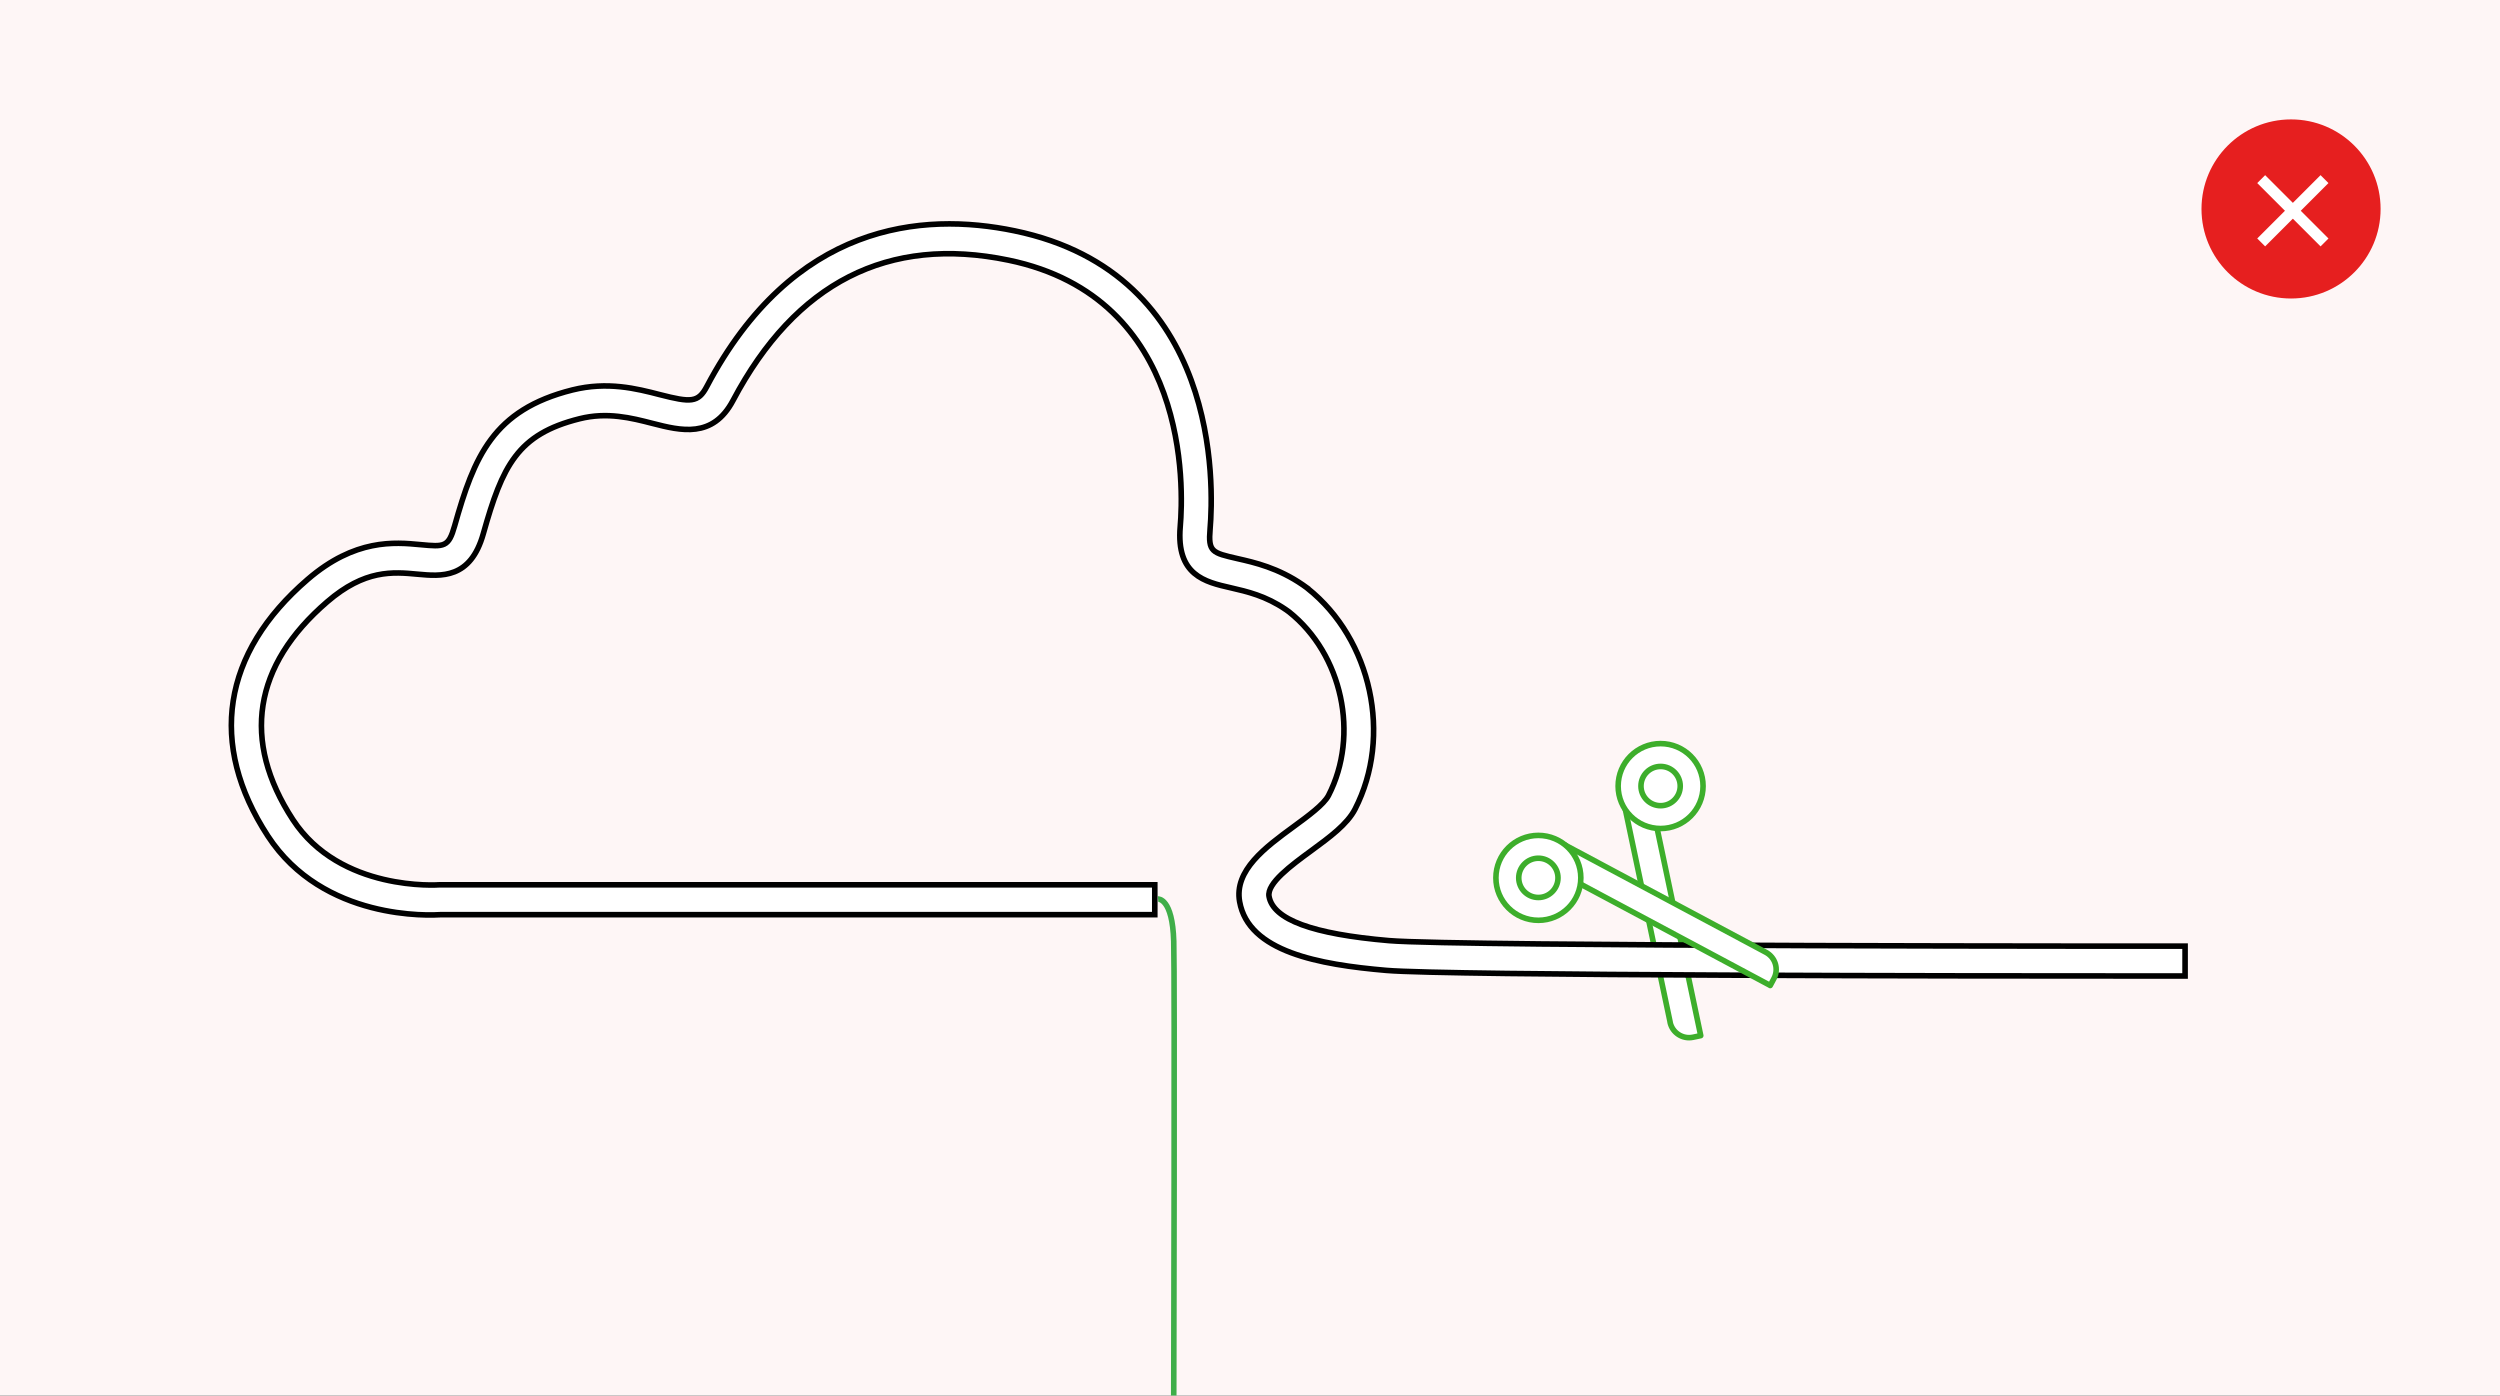 <svg width="335" height="187" viewBox="0 0 335 187" fill="none" xmlns="http://www.w3.org/2000/svg">
<rect x="0" y="0" width="335" height="187" fill="#333333" stroke="none"/>
<g clip-path="url(#clip0_6912_56)">
<rect width="335" height="187" fill="#FEF6F6"/>
<path d="M223.801 136.979L217.492 107.016L221.054 106.266L227.898 138.774L226.871 138.99C225.472 139.285 224.088 138.391 223.791 136.981L223.801 136.979Z" fill="white" stroke="#3DAE2B" stroke-width="0.75" stroke-linecap="round" stroke-linejoin="round"/>
<path d="M155.181 120.473C155.181 120.473 157.121 120.303 157.281 126.143C157.421 131.103 157.281 187 157.281 187" stroke="#3FAE49" stroke-width="0.75" stroke-miterlimit="10"/>
<path d="M175.231 78.853C183.801 85.683 186.591 98.663 181.581 108.413C180.531 110.463 178.171 112.183 175.681 114.013C173.031 115.953 169.741 118.373 170.051 120.123C170.611 123.223 175.861 125.163 186.121 126.043C195.251 126.833 291.821 126.783 292.801 126.783V130.783C292.281 130.783 290.191 130.783 286.951 130.783C265.581 130.783 193.851 130.733 185.771 130.033C176.721 129.253 167.311 127.543 166.111 120.833C165.351 116.623 169.581 113.523 173.311 110.793C175.321 109.323 177.401 107.793 178.021 106.593C182.191 98.483 179.871 87.673 172.731 81.993L172.311 81.693C169.621 79.843 167.121 79.273 164.911 78.763C161.481 77.983 157.591 77.093 158.151 70.563C158.591 65.493 159.521 39.913 135.141 34.863C119.021 31.523 106.601 37.843 98.231 53.653C95.511 58.803 91.211 57.703 87.421 56.733C84.591 56.003 81.371 55.183 77.661 56.113C69.331 58.193 67.331 62.403 64.761 71.523C63.051 77.603 59.121 77.233 55.971 76.943C52.651 76.633 48.891 76.283 43.831 80.653C33.941 89.173 32.351 99.263 39.241 109.823C45.571 119.533 58.761 118.573 58.901 118.563H59.071H154.741V122.563H59.141C57.721 122.663 43.321 123.413 35.891 112.023C27.871 99.723 29.761 87.513 41.221 77.643C47.581 72.163 52.861 72.653 56.351 72.983C59.541 73.283 60.111 73.333 60.921 70.463C63.541 61.193 66.051 54.923 76.701 52.253C81.401 51.083 85.291 52.073 88.421 52.883C92.561 53.943 93.561 53.973 94.701 51.813C106.281 29.883 123.531 28.353 135.961 30.933C163.651 36.673 162.631 65.233 162.151 70.893C161.891 73.953 162.411 74.073 165.811 74.853C168.111 75.373 171.271 76.093 174.591 78.383L175.231 78.843V78.853Z" fill="white" stroke="black" stroke-width="0.75" stroke-miterlimit="10"/>
<path d="M222.521 111.023C225.663 111.023 228.211 108.475 228.211 105.333C228.211 102.19 225.663 99.643 222.521 99.643C219.378 99.643 216.831 102.19 216.831 105.333C216.831 108.475 219.378 111.023 222.521 111.023Z" fill="white" stroke="#3DAE2B" stroke-width="0.75" stroke-linecap="round" stroke-linejoin="round"/>
<path d="M222.521 107.963C223.973 107.963 225.151 106.785 225.151 105.333C225.151 103.88 223.973 102.703 222.521 102.703C221.068 102.703 219.891 103.88 219.891 105.333C219.891 106.785 221.068 107.963 222.521 107.963Z" fill="white" stroke="#3DAE2B" stroke-width="0.75" stroke-linecap="round" stroke-linejoin="round"/>
<path d="M237.212 132.05L207.911 116.398L209.626 113.187L236.634 127.614C237.895 128.288 238.381 129.863 237.702 131.133L237.208 132.059L237.212 132.05Z" fill="white" stroke="#3DAE2B" stroke-width="0.75" stroke-linecap="round" stroke-linejoin="round"/>
<path d="M206.141 123.323C209.283 123.323 211.831 120.775 211.831 117.632C211.831 114.49 209.283 111.943 206.141 111.943C202.998 111.943 200.451 114.49 200.451 117.632C200.451 120.775 202.998 123.323 206.141 123.323Z" fill="white" stroke="#3DAE2B" stroke-width="0.75" stroke-linecap="round" stroke-linejoin="round"/>
<path d="M206.141 120.263C207.593 120.263 208.771 119.085 208.771 117.633C208.771 116.18 207.593 115.003 206.141 115.003C204.688 115.003 203.511 116.18 203.511 117.633C203.511 119.085 204.688 120.263 206.141 120.263Z" fill="white" stroke="#3DAE2B" stroke-width="0.75" stroke-linecap="round" stroke-linejoin="round"/>
<path d="M307 40C313.627 40 319 34.627 319 28C319 21.373 313.627 16 307 16C300.373 16 295 21.373 295 28C295 34.627 300.373 40 307 40Z" fill="#E61F1F"/>
<path d="M303 24.001L311.485 32.486" stroke="white" stroke-width="1.5"/>
<path d="M311.484 24.001L302.999 32.486" stroke="white" stroke-width="1.5"/>
</g>
<defs>
<clipPath id="clip0_6912_56">
<rect width="335" height="187" fill="white"/>
</clipPath>
</defs>
</svg>
